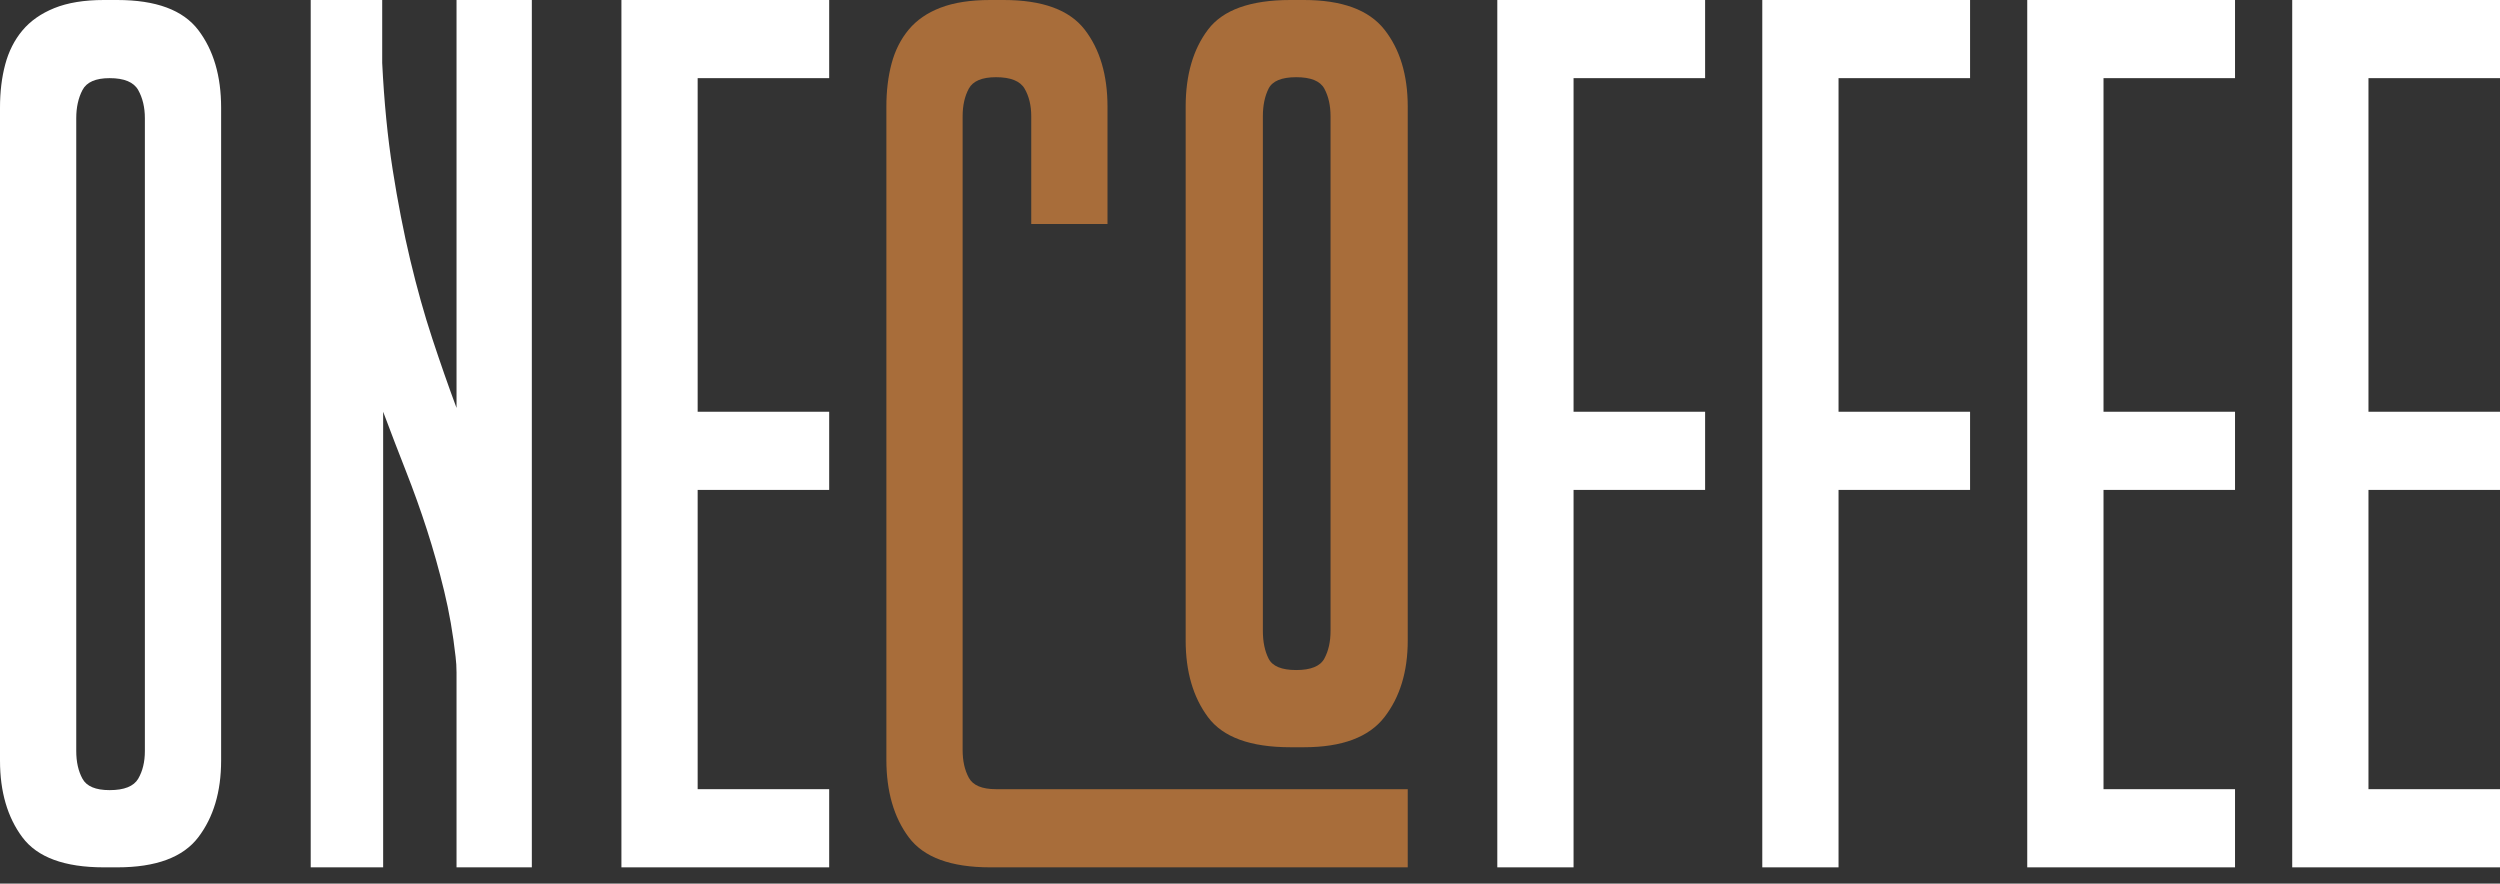 <svg width="116" height="41" viewBox="0 0 116 41" fill="none" xmlns="http://www.w3.org/2000/svg">
<rect x="0" y="0" width="116" height="41" fill="#333333" stroke="none"/>
<path d="M4.821 40.245C2.992 40.245 1.732 39.78 1.039 38.851C0.346 37.923 0 36.736 0 35.291V4.997C0 4.261 0.081 3.59 0.243 2.985C0.405 2.381 0.67 1.857 1.039 1.415C1.408 0.973 1.902 0.627 2.521 0.376C3.14 0.126 3.906 0 4.821 0H5.44C7.238 0 8.491 0.464 9.199 1.393C9.906 2.322 10.26 3.523 10.26 4.997V35.291C10.26 36.736 9.906 37.923 9.199 38.851C8.491 39.78 7.238 40.245 5.44 40.245H4.821ZM3.538 34.849C3.538 35.351 3.633 35.778 3.826 36.132C4.017 36.485 4.437 36.662 5.086 36.662C5.764 36.662 6.206 36.485 6.413 36.132C6.619 35.778 6.722 35.351 6.722 34.849V5.484C6.722 4.983 6.619 4.548 6.413 4.179C6.206 3.811 5.764 3.626 5.086 3.626C4.437 3.626 4.017 3.811 3.826 4.179C3.633 4.548 3.538 4.983 3.538 5.484V34.849Z" fill="white"/>
<path d="M17.734 0V2.919C17.822 4.718 17.984 6.368 18.22 7.872C18.456 9.376 18.729 10.776 19.038 12.073C19.348 13.371 19.686 14.58 20.055 15.7C20.424 16.82 20.8 17.897 21.183 18.928V0H24.677V40.245H21.183V31.974V31.201C21.183 30.95 21.168 30.707 21.139 30.471C21.021 29.409 20.844 28.392 20.608 27.419C20.372 26.446 20.107 25.503 19.812 24.589C19.517 23.675 19.193 22.769 18.839 21.869C18.485 20.97 18.132 20.049 17.778 19.105V40.245H14.417V0H17.734Z" fill="white"/>
<path d="M28.834 40.245V0H38.474V3.626H32.371V19.105H38.474V22.732H32.371V36.618H38.474V40.245H28.834Z" fill="white"/>
<path d="M41.128 4.953C41.128 4.216 41.209 3.546 41.371 2.941C41.533 2.337 41.798 1.813 42.167 1.371C42.535 0.929 43.03 0.59 43.649 0.354C44.268 0.118 45.034 0 45.949 0H46.568C48.366 0 49.619 0.457 50.327 1.371C51.034 2.285 51.388 3.479 51.388 4.953V10.393H47.85V5.395C47.85 4.894 47.747 4.467 47.541 4.113C47.334 3.759 46.892 3.582 46.214 3.582C45.565 3.582 45.145 3.759 44.953 4.113C44.761 4.467 44.666 4.894 44.666 5.395V34.805C44.666 35.306 44.761 35.733 44.953 36.087C45.145 36.441 45.565 36.618 46.214 36.618H65.319V40.245H45.949C44.12 40.245 42.86 39.78 42.167 38.851C41.474 37.923 41.128 36.722 41.128 35.247V4.953ZM59.879 34.672C58.022 34.672 56.746 34.208 56.054 33.279C55.361 32.35 55.015 31.164 55.015 29.719V4.953C55.015 3.479 55.361 2.285 56.054 1.371C56.746 0.457 58.022 0 59.879 0H60.498C62.267 0 63.513 0.457 64.235 1.371C64.957 2.285 65.319 3.479 65.319 4.953V29.719C65.319 31.164 64.957 32.35 64.235 33.279C63.513 34.208 62.267 34.672 60.498 34.672H59.879ZM58.597 29.277C58.597 29.778 58.685 30.206 58.862 30.559C59.039 30.913 59.466 31.09 60.145 31.09C60.822 31.09 61.257 30.913 61.449 30.559C61.641 30.206 61.737 29.778 61.737 29.277V5.395C61.737 4.894 61.641 4.467 61.449 4.113C61.257 3.759 60.822 3.582 60.145 3.582C59.466 3.582 59.039 3.759 58.862 4.113C58.685 4.467 58.597 4.894 58.597 5.395V29.277Z" fill="#A86D3A"/>
<path d="M69.475 40.245V0H79.117V3.626H73.013V19.105H79.117V22.732H73.013V40.245H69.475Z" fill="white"/>
<path d="M81.77 40.245V0H91.411V3.626H85.308V19.105H91.411V22.732H85.308V40.245H81.77Z" fill="white"/>
<path d="M94.064 40.245V0H103.705V3.626H97.603V19.105H103.705V22.732H97.603V36.618H103.705V40.245H94.064Z" fill="white"/>
<path d="M106.359 40.245V0H116V3.626H109.897V19.105H116V22.732H109.897V36.618H116V40.245H106.359Z" fill="white"/>
</svg>
